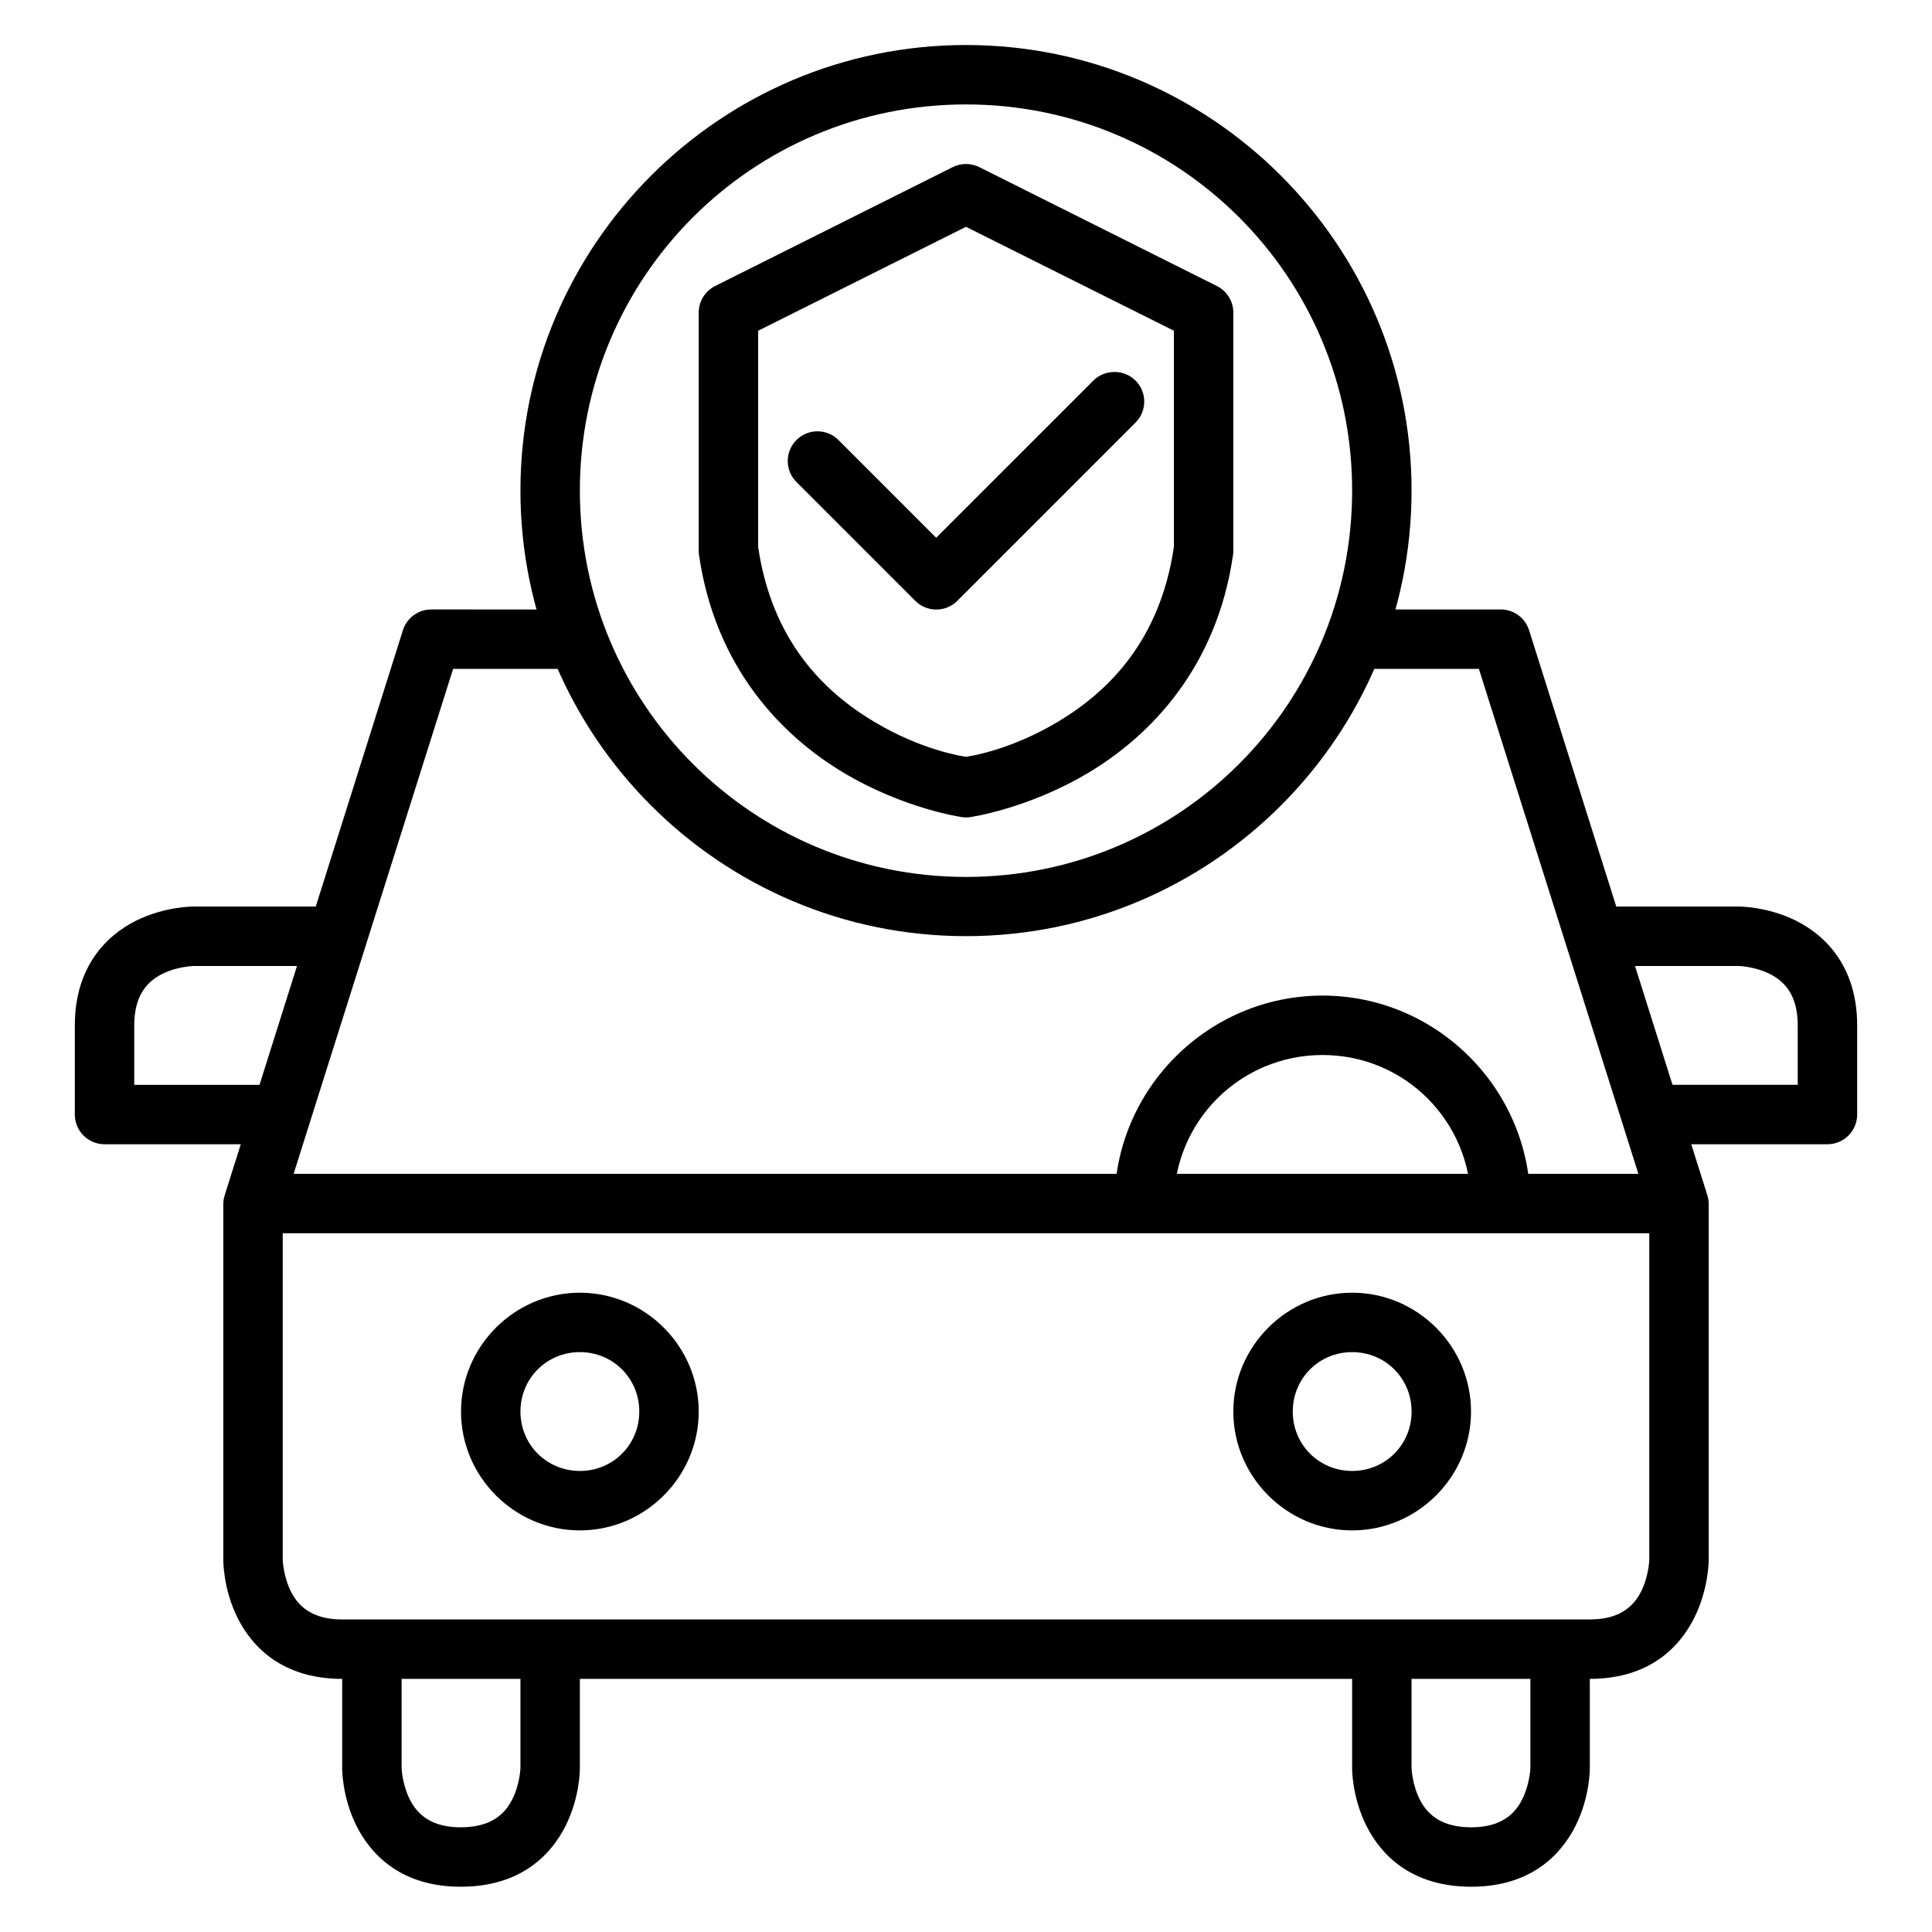 <?xml version="1.0" encoding="UTF-8"?>
<!-- Uploaded to: ICON Repo, www.svgrepo.com, Generator: ICON Repo Mixer Tools -->
<svg fill="#000000" width="800px" height="800px" version="1.1" viewBox="144 144 512 512" xmlns="http://www.w3.org/2000/svg">
 <g>
  <path d="m396.46 188.3-62.934 31.496c-2.664 1.332-4.352 4.055-4.359 7.031v62.934c-0.008 0.391 0.012 0.777 0.059 1.164 4.293 30.047 22.008 48.059 38.18 57.762s31.496 11.855 31.496 11.855c0.73 0.102 1.477 0.102 2.207 0 0 0 15.324-2.152 31.496-11.855 16.172-9.703 33.887-27.715 38.18-57.762 0.047-0.387 0.066-0.773 0.059-1.164v-62.934c-0.004-2.981-1.691-5.699-4.359-7.031l-62.934-31.496c-2.231-1.121-4.859-1.121-7.09 0zm3.543 15.805 55.09 27.543v57.301c-3.66 24.824-17.34 38.285-30.621 46.258-12.777 7.664-23.477 9.199-24.465 9.355-0.988-0.156-11.691-1.691-24.465-9.355-13.285-7.973-26.965-21.438-30.625-46.258v-57.297z"/>
  <path d="m439.34 242.58c-2.086-0.016-4.094 0.801-5.578 2.266l-41.668 41.664-25.914-25.918c-3.07-3.051-8.031-3.051-11.102 0-1.484 1.48-2.316 3.488-2.316 5.582s0.832 4.102 2.316 5.578l31.496 31.496c3.07 3.051 8.031 3.051 11.102 0l47.242-47.246c1.484-1.477 2.316-3.484 2.316-5.578s-0.832-4.102-2.316-5.578c-1.484-1.465-3.492-2.281-5.578-2.266z"/>
  <path d="m258.33 305.51c-3.457-0.02-6.519 2.219-7.555 5.519l-47.184 149.58c-0.258 0.77-0.395 1.57-0.406 2.383v94.43s-0.113 7.559 3.777 15.34c3.891 7.781 11.98 16.156 27.719 16.156l330.65-0.004c15.73 0 23.77-8.375 27.66-16.156s3.836-15.34 3.836-15.34v-94.43c-0.012-0.809-0.148-1.613-0.406-2.383l-47.188-149.57c-1.035-3.301-4.098-5.539-7.555-5.519h-38.703v15.746h32.949l45.152 142.95v93.211s-0.137 4.285-2.148 8.309c-2.012 4.027-5.742 7.438-13.598 7.438h-330.65c-7.863 0-11.586-3.41-13.598-7.438-2.012-4.027-2.148-8.309-2.148-8.309l-0.004-93.211 45.152-142.95h32.949v-15.746z"/>
  <path d="m211.09 455.08v15.746h377.83v-15.746z"/>
  <path d="m234.68 581.07v31.496s-0.113 7.5 3.777 15.281 11.977 16.18 27.719 16.156c15.742-0.023 23.828-8.375 27.719-16.156s3.777-15.281 3.777-15.281v-31.496h-15.75v31.496s-0.137 4.227-2.148 8.25c-2.012 4.027-5.727 7.41-13.598 7.438-7.871 0.027-11.586-3.41-13.598-7.438s-2.148-8.25-2.148-8.25v-31.496z"/>
  <path d="m297.67 486.58c-17.297 0-31.496 14.199-31.496 31.496s14.199 31.496 31.496 31.496 31.496-14.199 31.496-31.496-14.199-31.496-31.496-31.496zm0 15.746c8.789 0 15.746 6.961 15.746 15.746 0 8.789-6.961 15.746-15.746 15.746-8.789 0-15.746-6.961-15.746-15.746 0-8.789 6.961-15.746 15.746-15.746z"/>
  <path d="m494.49 407.84c-30.34 0-55.148 24.809-55.148 55.148h15.746c0-21.832 17.566-39.398 39.398-39.398s39.34 17.566 39.34 39.398h15.746c0-30.34-24.75-55.148-55.09-55.148z"/>
  <path d="m565.33 384.25v15.746h39.34s4.285 0.082 8.309 2.094c4.027 2.012 7.438 5.695 7.438 13.656v15.746h-39.34v15.746h47.188c4.371 0.016 7.918-3.531 7.902-7.902v-23.594c0-15.539-8.375-23.828-16.156-27.719s-15.34-3.777-15.34-3.777z"/>
  <path d="m400 155.93c-65.121 0-118.08 52.961-118.08 118.08 0 65.121 52.961 118.08 118.08 118.08s118.08-52.961 118.08-118.08c0-65.121-52.961-118.08-118.08-118.08zm0 15.746c56.613 0 102.33 45.719 102.33 102.33 0 56.613-45.719 102.39-102.33 102.39-56.613 0-102.33-45.777-102.33-102.39 0-56.613 45.719-102.33 102.33-102.33z"/>
  <path d="m502.34 486.58c-17.297 0-31.496 14.199-31.496 31.496s14.199 31.496 31.496 31.496c17.297 0 31.496-14.199 31.496-31.496s-14.199-31.496-31.496-31.496zm0 15.746c8.789 0 15.746 6.961 15.746 15.746 0 8.789-6.961 15.746-15.746 15.746-8.789 0-15.746-6.961-15.746-15.746 0-8.789 6.961-15.746 15.746-15.746z"/>
  <path d="m234.67 384.25v15.746l-39.344 0.004s-4.285 0.082-8.309 2.094c-4.027 2.012-7.438 5.695-7.438 13.656v15.746h39.34v15.746h-47.184c-4.371 0.016-7.922-3.531-7.906-7.902v-23.594c0-15.539 8.375-23.828 16.156-27.719 7.781-3.891 15.34-3.777 15.34-3.777z"/>
  <path d="m565.32 581.07v31.496s0.113 7.5-3.777 15.281-11.977 16.18-27.719 16.156c-15.742-0.023-23.828-8.375-27.719-16.156s-3.777-15.281-3.777-15.281v-31.496h15.746v31.496s0.137 4.227 2.148 8.25c2.012 4.027 5.727 7.41 13.598 7.438 7.871 0.027 11.586-3.41 13.598-7.438s2.148-8.25 2.148-8.25v-31.496z"/>
 </g>
</svg>